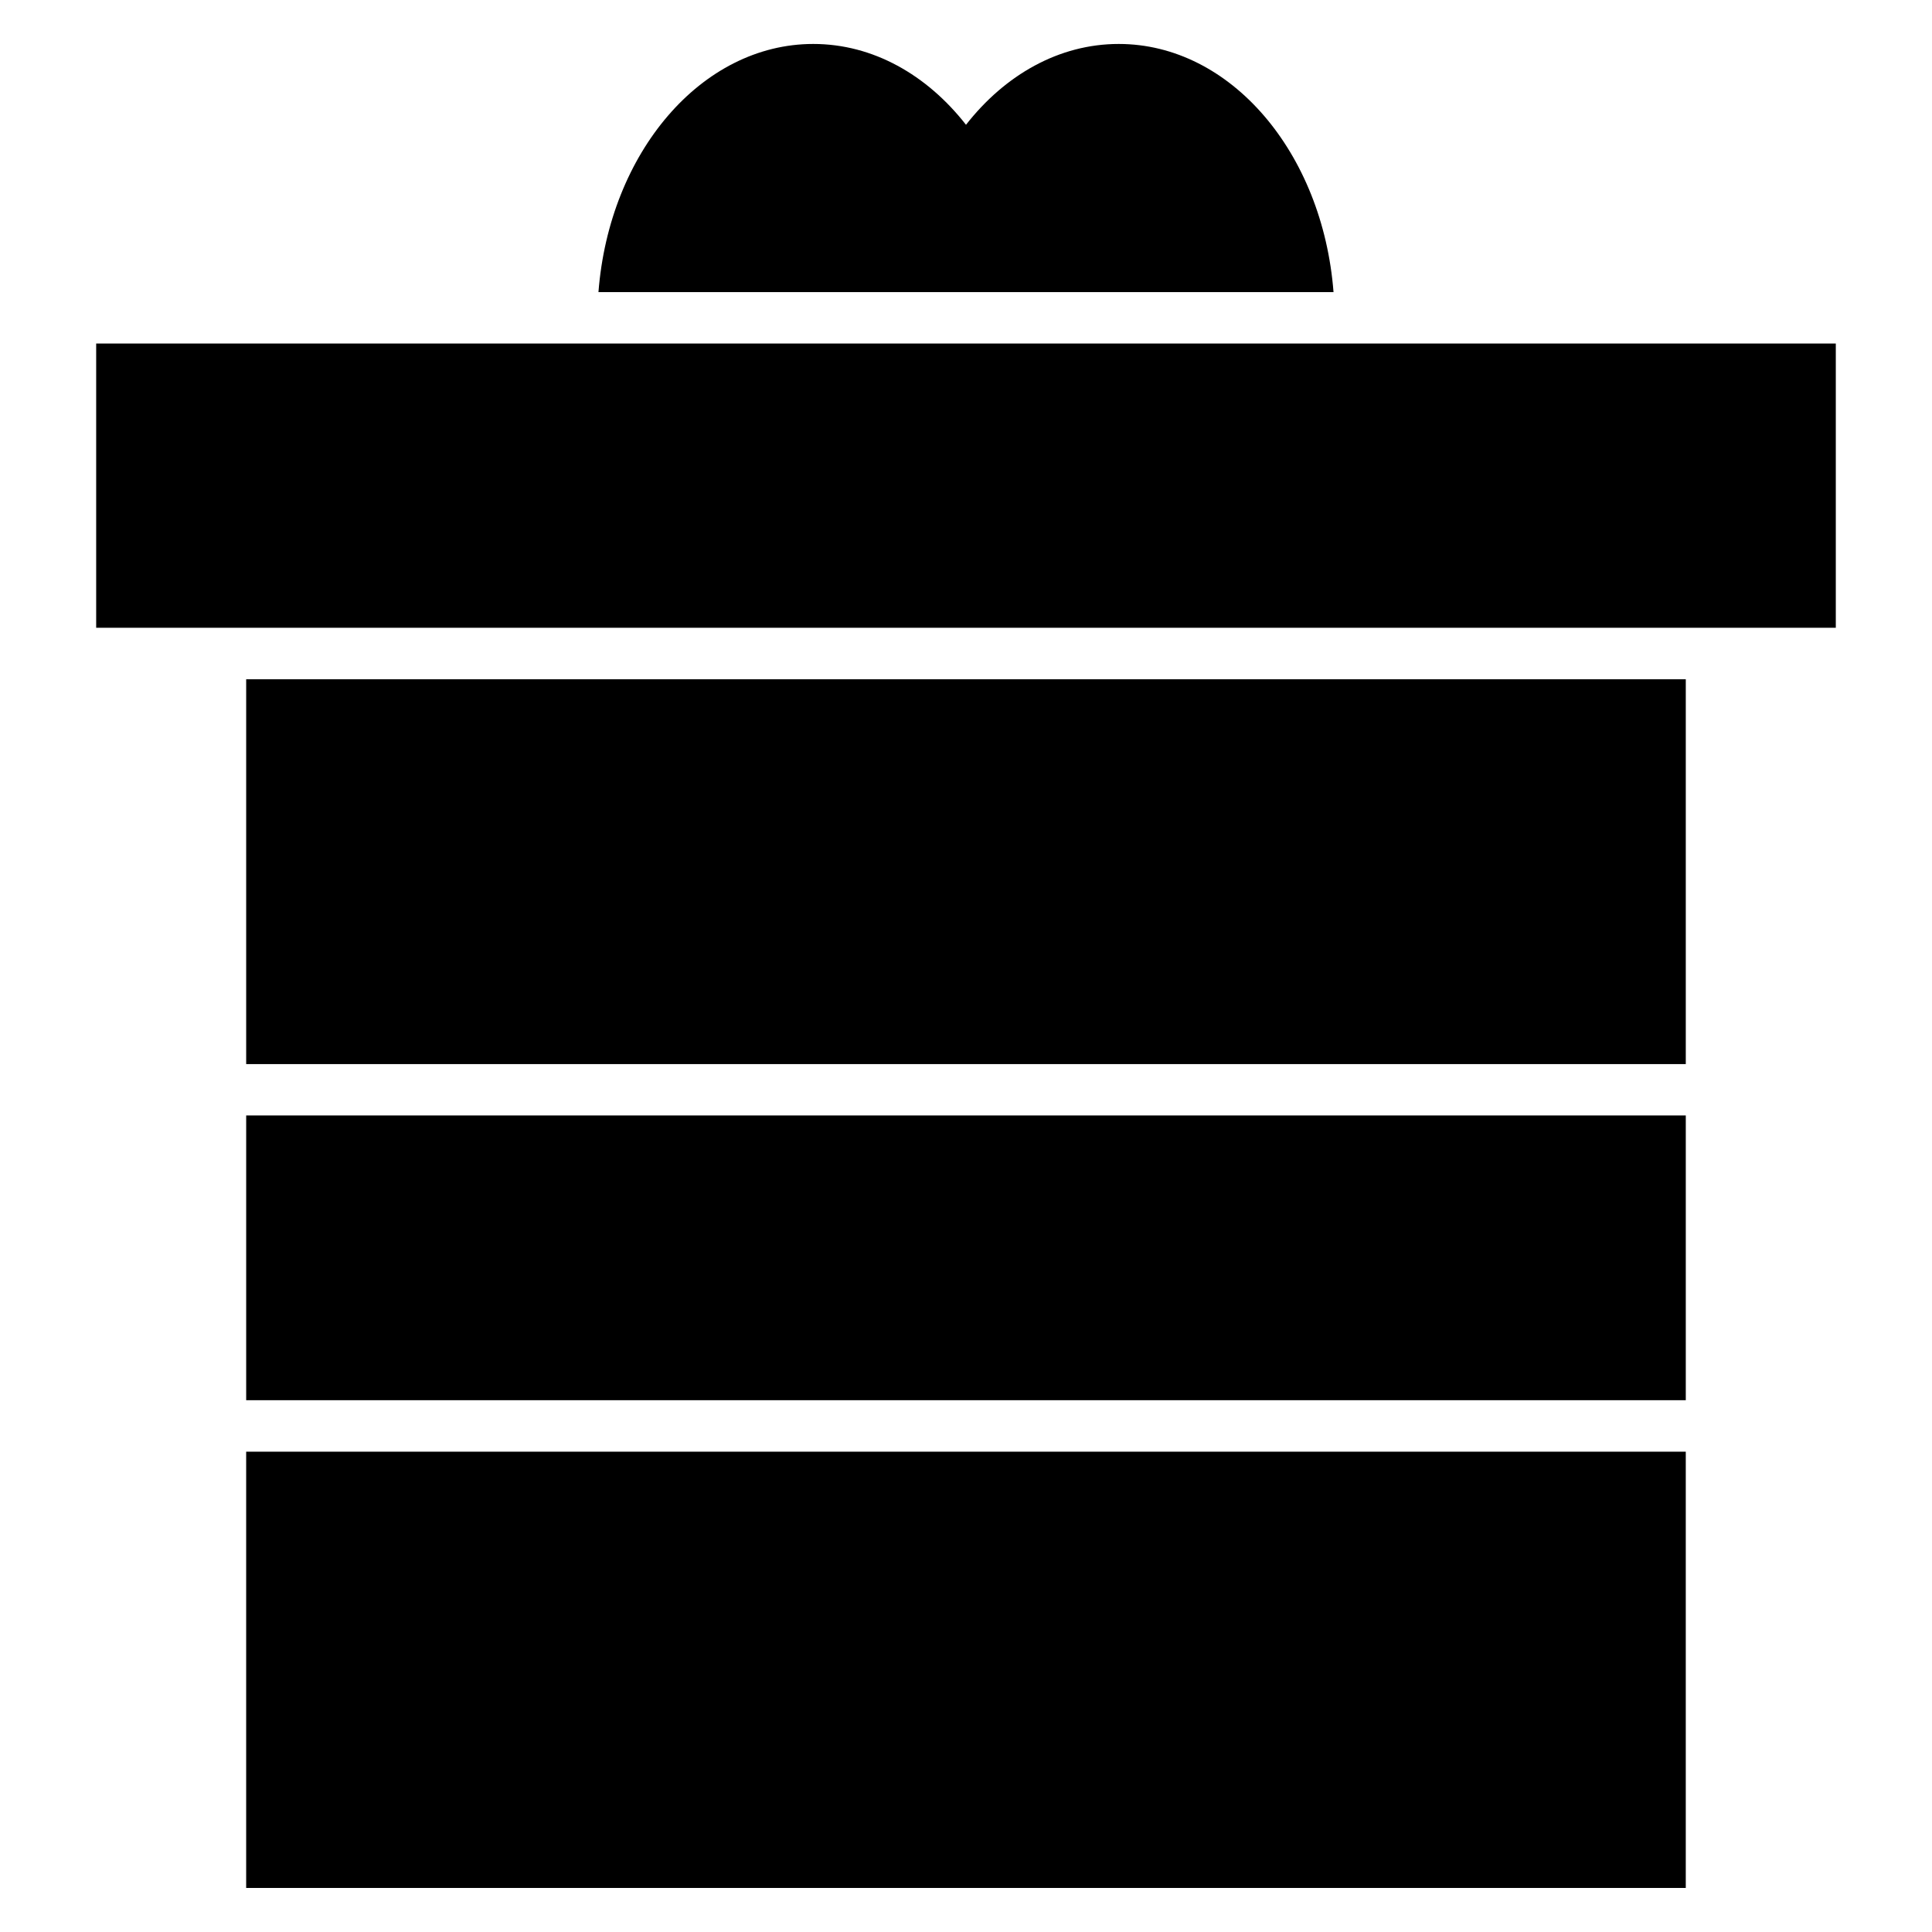 <?xml version="1.0" encoding="UTF-8"?>
<!-- Uploaded to: ICON Repo, www.svgrepo.com, Generator: ICON Repo Mixer Tools -->
<svg fill="#000000" width="800px" height="800px" version="1.1" viewBox="144 144 512 512" xmlns="http://www.w3.org/2000/svg">
 <path d="m590.75 324v101.99h-381.51v-101.99zm-231.22-168.35c15.805 0 30.117 8.184 40.469 21.418 10.355-13.234 24.664-21.418 40.469-21.418 29.676 0 54.074 28.844 56.93 65.766h-194.8c2.856-36.922 27.254-65.766 56.93-65.766zm-150.29 283.96h381.51v75.465h-381.51zm-39.754-129.25h461.02v-75.316h-461.02zm421.26 218.35v115.62h-381.51v-115.62z" fill-rule="evenodd"/>
</svg>